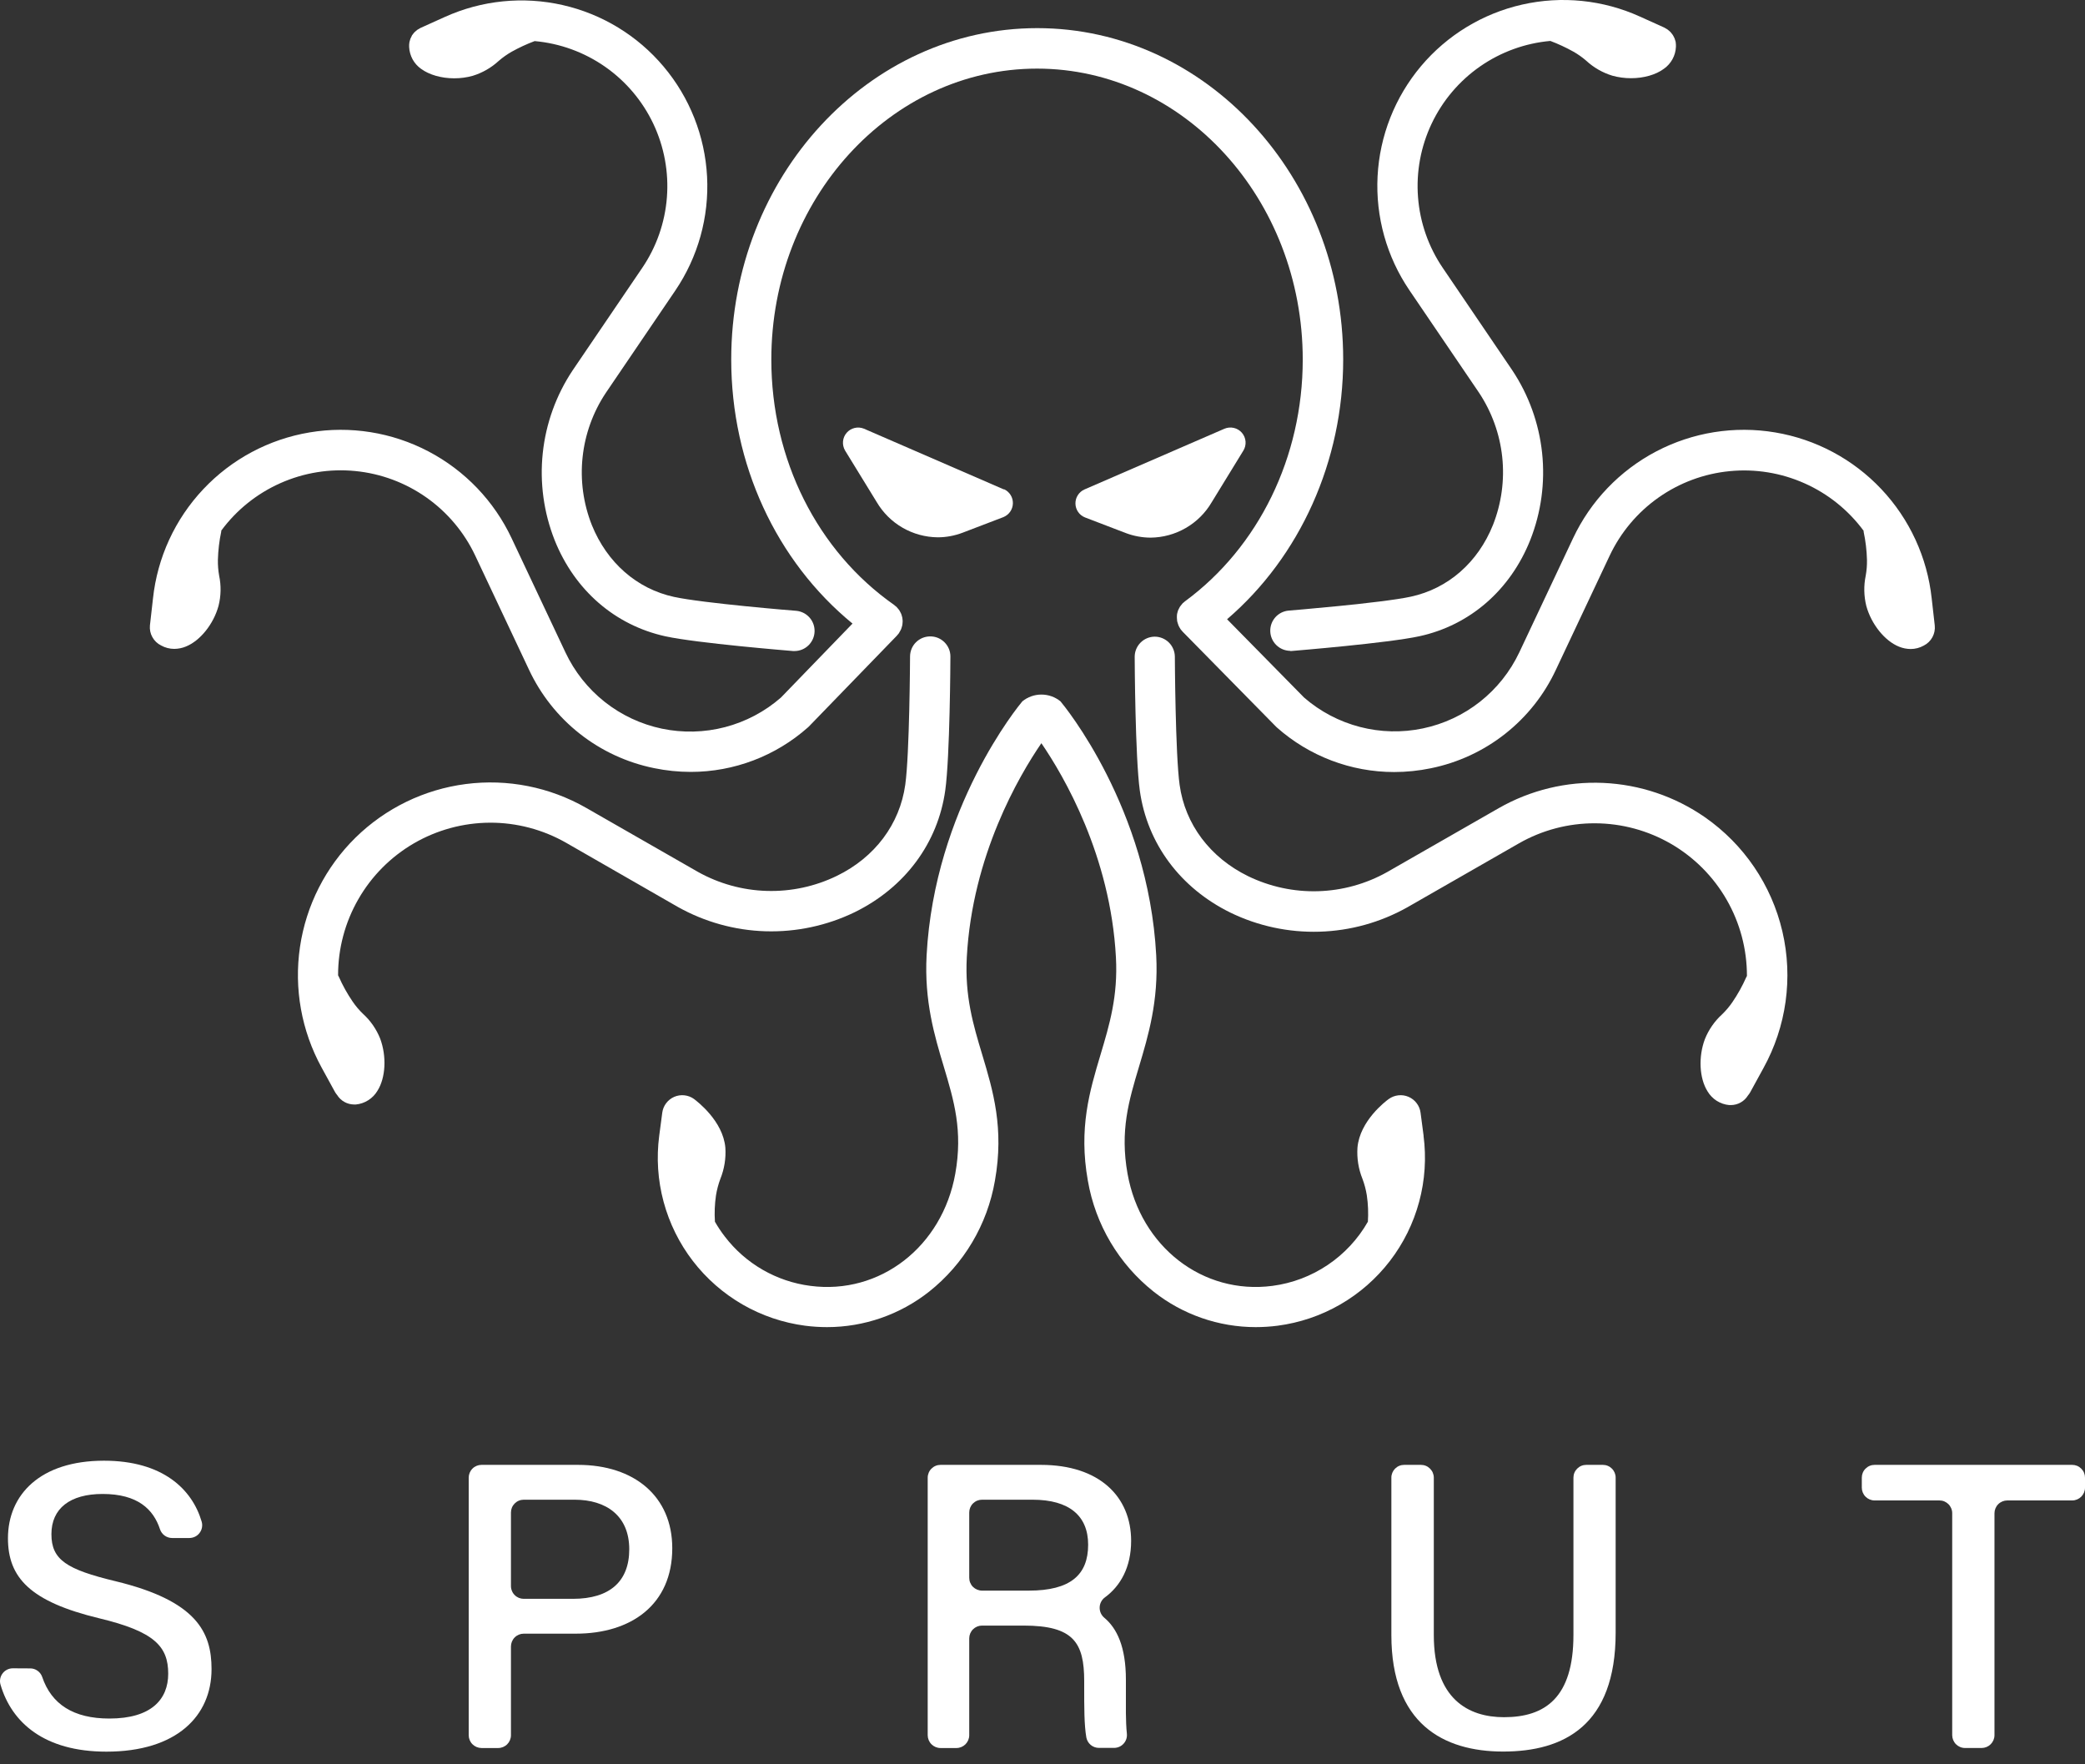<?xml version="1.0" encoding="UTF-8"?> <svg xmlns="http://www.w3.org/2000/svg" width="65" height="55" viewBox="0 0 65 55" fill="none"><rect x="0" y="0" width="65" height="55" fill="#333333" stroke="none"/> <g clip-path="url(#clip0_181_600)"> <path d="M40.221 20.293H40.273C40.394 20.282 43.266 20.048 44.253 19.833C45.824 19.49 47.083 18.397 47.706 16.834C48.047 15.971 48.173 15.04 48.075 14.118C47.977 13.196 47.658 12.312 47.144 11.541L44.977 8.349C44.533 7.695 44.267 6.936 44.207 6.147C44.146 5.358 44.293 4.568 44.632 3.853C44.971 3.139 45.49 2.525 46.139 2.073C46.788 1.621 47.544 1.346 48.332 1.276C48.578 1.369 48.817 1.48 49.047 1.608C49.191 1.689 49.325 1.784 49.45 1.892C49.683 2.107 49.961 2.267 50.264 2.359C50.454 2.412 50.65 2.438 50.846 2.438C51.24 2.438 51.622 2.333 51.878 2.14C51.987 2.062 52.077 1.961 52.141 1.843C52.205 1.726 52.241 1.595 52.247 1.462C52.247 1.454 52.247 1.447 52.247 1.44C52.247 1.432 52.247 1.434 52.247 1.431C52.247 1.428 52.247 1.403 52.247 1.389C52.246 1.364 52.244 1.34 52.24 1.316C52.24 1.296 52.23 1.277 52.224 1.257C52.218 1.237 52.214 1.218 52.206 1.199C52.199 1.18 52.188 1.162 52.179 1.143C52.17 1.125 52.161 1.108 52.15 1.091C52.14 1.075 52.126 1.06 52.114 1.044C52.102 1.027 52.089 1.011 52.075 0.996C52.061 0.982 52.046 0.968 52.03 0.956C52.015 0.942 51.999 0.929 51.983 0.918C51.962 0.904 51.941 0.891 51.919 0.88C51.907 0.873 51.896 0.865 51.883 0.859L51.125 0.517C49.974 -0.005 48.685 -0.136 47.453 0.143C46.221 0.422 45.114 1.096 44.3 2.062C43.487 3.029 43.011 4.235 42.946 5.496C42.881 6.758 43.23 8.006 43.94 9.05L46.108 12.241C46.507 12.842 46.756 13.531 46.832 14.248C46.908 14.966 46.809 15.691 46.544 16.363C46.076 17.532 45.146 18.348 43.985 18.6C43.078 18.798 40.194 19.033 40.169 19.035C40.009 19.05 39.861 19.126 39.755 19.247C39.65 19.368 39.594 19.525 39.601 19.686C39.607 19.846 39.675 19.998 39.79 20.11C39.905 20.223 40.059 20.286 40.22 20.289L40.221 20.293Z" fill="white"></path> <path d="M53.151 25.476C52.216 24.827 51.116 24.456 49.979 24.406C48.842 24.356 47.713 24.628 46.725 25.192L43.242 27.187C42.583 27.556 41.845 27.76 41.09 27.782C40.335 27.804 39.586 27.642 38.907 27.312C37.722 26.731 36.945 25.693 36.775 24.469C36.641 23.511 36.626 20.502 36.626 20.472C36.625 20.306 36.558 20.147 36.441 20.03C36.323 19.913 36.164 19.847 35.999 19.847V19.847C35.832 19.848 35.673 19.915 35.556 20.033C35.439 20.151 35.373 20.311 35.374 20.477C35.374 20.604 35.39 23.605 35.534 24.647C35.764 26.295 36.793 27.68 38.357 28.449C39.221 28.869 40.174 29.073 41.134 29.044C42.094 29.016 43.032 28.756 43.87 28.286L47.353 26.29C48.076 25.877 48.895 25.661 49.728 25.665C50.561 25.668 51.378 25.89 52.098 26.308C52.818 26.727 53.416 27.328 53.83 28.05C54.245 28.773 54.462 29.591 54.461 30.424C54.454 30.437 54.446 30.45 54.439 30.465C54.319 30.737 54.174 30.997 54.006 31.243C53.912 31.38 53.805 31.506 53.685 31.622C53.451 31.835 53.268 32.099 53.15 32.393C52.942 32.946 52.977 33.615 53.232 34.02C53.303 34.14 53.401 34.241 53.518 34.316C53.636 34.39 53.769 34.436 53.907 34.449C53.925 34.45 53.943 34.45 53.961 34.449C54.067 34.448 54.172 34.421 54.264 34.369C54.357 34.317 54.435 34.242 54.491 34.152C54.516 34.122 54.539 34.091 54.559 34.057L54.974 33.299C55.692 32.001 55.903 30.482 55.566 29.037C55.229 27.592 54.369 26.324 53.151 25.476V25.476Z" fill="white"></path> <path d="M44.381 35.406L44.286 34.687C44.272 34.579 44.23 34.476 44.164 34.39C44.099 34.303 44.011 34.235 43.912 34.192C43.812 34.149 43.702 34.133 43.594 34.145C43.486 34.157 43.383 34.196 43.295 34.26C43.2 34.327 42.392 34.938 42.319 35.776C42.297 36.107 42.35 36.439 42.474 36.747C42.537 36.914 42.583 37.087 42.611 37.264C42.651 37.536 42.662 37.811 42.644 38.085C42.336 38.625 41.907 39.087 41.39 39.434C40.874 39.781 40.285 40.004 39.668 40.085C37.499 40.37 35.558 38.867 35.151 36.589C34.912 35.248 35.189 34.32 35.511 33.245C35.796 32.291 36.121 31.21 36.045 29.779C35.799 25.179 33.172 21.995 33.06 21.863C32.892 21.726 32.682 21.652 32.466 21.652C32.25 21.652 32.04 21.726 31.872 21.863C31.761 21.995 29.134 25.18 28.887 29.779C28.811 31.21 29.134 32.291 29.421 33.245C29.743 34.32 30.02 35.248 29.781 36.589C29.374 38.864 27.432 40.37 25.264 40.085C24.74 40.018 24.234 39.847 23.776 39.583C23.318 39.319 22.917 38.967 22.596 38.547C22.483 38.401 22.38 38.246 22.288 38.085C22.27 37.811 22.281 37.536 22.321 37.264C22.35 37.087 22.395 36.914 22.458 36.747C22.582 36.439 22.635 36.107 22.613 35.776C22.54 34.941 21.729 34.331 21.637 34.26C21.549 34.196 21.446 34.157 21.338 34.145C21.23 34.133 21.12 34.149 21.02 34.192C20.921 34.235 20.834 34.303 20.768 34.39C20.702 34.476 20.66 34.579 20.646 34.687L20.551 35.406C20.461 36.093 20.507 36.792 20.687 37.461C20.867 38.131 21.177 38.759 21.599 39.308C22.022 39.858 22.548 40.319 23.149 40.666C23.75 41.012 24.413 41.237 25.1 41.327C25.326 41.356 25.554 41.371 25.782 41.371C26.936 41.371 28.057 40.982 28.963 40.267C30.05 39.406 30.781 38.173 31.017 36.806C31.308 35.171 30.96 34.007 30.622 32.881C30.338 31.942 30.076 31.055 30.14 29.843C30.311 26.668 31.768 24.186 32.465 23.168C33.162 24.186 34.62 26.674 34.789 29.843C34.855 31.055 34.589 31.942 34.308 32.881C33.971 34.007 33.622 35.171 33.914 36.806C34.149 38.173 34.88 39.406 35.967 40.267C36.873 40.982 37.994 41.371 39.148 41.371C39.376 41.371 39.604 41.356 39.83 41.327C40.518 41.237 41.181 41.012 41.781 40.666C42.382 40.319 42.909 39.858 43.331 39.308C43.753 38.759 44.063 38.131 44.243 37.461C44.423 36.792 44.469 36.093 44.379 35.406H44.381Z" fill="white"></path> <path d="M60.316 19.497L60.221 18.658C60.084 17.38 59.533 16.183 58.651 15.248C57.77 14.313 56.607 13.692 55.34 13.48C54.073 13.267 52.771 13.475 51.633 14.072C50.495 14.669 49.584 15.621 49.038 16.784L47.364 20.337C47.08 20.937 46.661 21.463 46.14 21.875C45.619 22.286 45.01 22.571 44.36 22.707C43.71 22.844 43.038 22.828 42.395 22.661C41.752 22.494 41.157 22.181 40.656 21.746L38.254 19.304C40.529 17.352 41.874 14.376 41.874 11.206C41.874 5.512 37.596 0.877 32.336 0.877C27.076 0.877 22.796 5.509 22.796 11.206C22.796 14.467 24.198 17.49 26.577 19.439L24.344 21.747C23.843 22.184 23.246 22.499 22.603 22.667C21.959 22.835 21.285 22.851 20.634 22.715C19.983 22.578 19.372 22.292 18.85 21.879C18.329 21.466 17.91 20.938 17.627 20.336L15.952 16.784C15.406 15.621 14.495 14.669 13.357 14.072C12.219 13.475 10.917 13.267 9.65 13.48C8.383 13.692 7.22 14.313 6.339 15.248C5.457 16.183 4.906 17.38 4.769 18.658L4.674 19.497C4.662 19.624 4.688 19.752 4.751 19.863C4.813 19.975 4.908 20.065 5.022 20.121C5.147 20.191 5.288 20.228 5.432 20.228C5.556 20.227 5.679 20.203 5.794 20.155C6.239 19.977 6.659 19.454 6.813 18.885C6.891 18.578 6.897 18.257 6.832 17.946C6.803 17.783 6.79 17.618 6.793 17.452C6.801 17.155 6.836 16.859 6.898 16.568C6.898 16.559 6.898 16.55 6.898 16.541C7.374 15.896 8.01 15.386 8.742 15.061C9.475 14.735 10.28 14.605 11.077 14.684C11.875 14.762 12.639 15.047 13.294 15.509C13.949 15.971 14.473 16.595 14.815 17.32L16.489 20.872C16.854 21.653 17.396 22.339 18.073 22.872C18.751 23.406 19.544 23.773 20.389 23.945C20.766 24.023 21.15 24.063 21.535 24.063C22.882 24.063 24.182 23.568 25.189 22.674L25.208 22.657L27.969 19.807C27.969 19.806 27.969 19.804 27.969 19.803C27.991 19.781 28.011 19.757 28.029 19.732L28.034 19.719C28.047 19.7 28.058 19.68 28.068 19.66C28.077 19.642 28.087 19.626 28.094 19.609C28.101 19.592 28.107 19.57 28.113 19.549C28.119 19.53 28.125 19.51 28.129 19.491C28.129 19.472 28.134 19.452 28.136 19.433C28.137 19.414 28.14 19.391 28.14 19.371C28.14 19.352 28.14 19.332 28.136 19.312C28.131 19.292 28.136 19.272 28.129 19.252C28.122 19.232 28.119 19.213 28.113 19.193C28.107 19.173 28.102 19.155 28.095 19.136C28.087 19.118 28.078 19.1 28.068 19.083C28.059 19.064 28.049 19.045 28.038 19.027C28.027 19.009 28.015 18.998 28.004 18.983C27.99 18.965 27.975 18.947 27.959 18.931C27.956 18.927 27.953 18.924 27.95 18.92C27.938 18.909 27.925 18.898 27.911 18.889C27.899 18.879 27.887 18.866 27.874 18.857C25.477 17.178 24.046 14.319 24.046 11.21C24.046 6.208 27.762 2.139 32.33 2.139C36.898 2.139 40.613 6.208 40.613 11.21C40.613 14.243 39.241 17.055 36.941 18.746C36.928 18.755 36.919 18.767 36.907 18.776C36.894 18.786 36.883 18.793 36.872 18.804L36.86 18.818C36.845 18.835 36.831 18.852 36.818 18.87C36.805 18.885 36.794 18.9 36.783 18.916C36.772 18.935 36.763 18.953 36.753 18.973C36.743 18.991 36.735 19.008 36.727 19.026C36.72 19.045 36.715 19.064 36.71 19.083C36.706 19.102 36.699 19.122 36.695 19.142C36.692 19.162 36.69 19.182 36.69 19.202C36.69 19.222 36.69 19.242 36.69 19.262C36.69 19.282 36.692 19.302 36.695 19.322C36.695 19.342 36.695 19.362 36.703 19.382C36.71 19.402 36.713 19.42 36.72 19.439C36.725 19.459 36.732 19.479 36.74 19.498C36.747 19.516 36.758 19.532 36.766 19.55C36.775 19.567 36.788 19.589 36.801 19.608C36.804 19.614 36.807 19.619 36.81 19.623C36.819 19.636 36.831 19.645 36.84 19.657C36.849 19.669 36.858 19.681 36.869 19.692L39.774 22.646L39.807 22.678C40.815 23.572 42.115 24.067 43.462 24.067C43.847 24.067 44.231 24.027 44.608 23.949C45.453 23.777 46.246 23.41 46.923 22.876C47.601 22.342 48.143 21.657 48.507 20.875L50.181 17.323C50.523 16.598 51.047 15.974 51.702 15.512C52.357 15.05 53.121 14.766 53.918 14.688C54.716 14.609 55.521 14.739 56.253 15.065C56.986 15.39 57.621 15.9 58.098 16.545C58.098 16.554 58.098 16.564 58.098 16.572C58.16 16.863 58.196 17.159 58.203 17.456C58.206 17.622 58.193 17.787 58.163 17.95C58.099 18.26 58.106 18.581 58.182 18.889C58.338 19.458 58.757 19.981 59.202 20.159C59.317 20.206 59.44 20.231 59.565 20.232C59.708 20.232 59.849 20.195 59.974 20.125C60.088 20.067 60.182 19.977 60.243 19.864C60.304 19.752 60.33 19.624 60.316 19.497Z" fill="white"></path> <path d="M12.824 1.148C12.813 1.166 12.804 1.184 12.796 1.203C12.789 1.222 12.783 1.242 12.778 1.262C12.772 1.28 12.767 1.3 12.763 1.319C12.758 1.343 12.756 1.368 12.755 1.392C12.755 1.407 12.755 1.42 12.755 1.435C12.755 1.45 12.755 1.441 12.755 1.444C12.755 1.446 12.755 1.458 12.755 1.464C12.761 1.598 12.798 1.729 12.861 1.847C12.925 1.964 13.015 2.066 13.124 2.144C13.38 2.333 13.762 2.441 14.156 2.441C14.353 2.442 14.549 2.416 14.738 2.363C15.04 2.27 15.317 2.111 15.549 1.897C15.674 1.789 15.809 1.694 15.952 1.612C16.182 1.484 16.421 1.373 16.668 1.281C17.455 1.351 18.211 1.626 18.86 2.078C19.508 2.53 20.028 3.143 20.367 3.858C20.705 4.572 20.852 5.363 20.791 6.151C20.73 6.94 20.465 7.699 20.02 8.353L17.853 11.544C17.339 12.315 17.019 13.199 16.921 14.121C16.823 15.043 16.95 15.974 17.29 16.836C17.914 18.4 19.172 19.49 20.744 19.836C21.732 20.051 24.604 20.285 24.724 20.295H24.776C24.937 20.293 25.09 20.229 25.205 20.117C25.32 20.004 25.388 19.852 25.394 19.692C25.401 19.531 25.345 19.374 25.239 19.253C25.133 19.132 24.985 19.057 24.825 19.041C24.797 19.041 21.917 18.805 21.01 18.607C19.853 18.355 18.925 17.539 18.451 16.369C18.185 15.698 18.086 14.973 18.162 14.255C18.238 13.537 18.486 12.849 18.886 12.248L21.053 9.057C21.761 8.012 22.109 6.765 22.043 5.505C21.977 4.244 21.501 3.04 20.688 2.075C19.875 1.109 18.769 0.436 17.538 0.157C16.307 -0.122 15.019 0.008 13.869 0.528L13.111 0.87C13.098 0.877 13.086 0.885 13.074 0.892C13.052 0.903 13.031 0.915 13.01 0.929C12.994 0.941 12.979 0.954 12.964 0.968C12.948 0.98 12.933 0.993 12.918 1.008C12.904 1.023 12.892 1.039 12.879 1.056C12.865 1.073 12.854 1.086 12.844 1.102C12.836 1.117 12.83 1.132 12.824 1.148V1.148Z" fill="white"></path> <path d="M28.999 19.839C28.833 19.839 28.674 19.904 28.556 20.021C28.438 20.138 28.372 20.297 28.371 20.463C28.371 20.494 28.356 23.502 28.222 24.46C28.051 25.692 27.274 26.727 26.091 27.303C25.411 27.634 24.662 27.795 23.907 27.773C23.152 27.752 22.414 27.547 21.755 27.178L18.272 25.183C17.137 24.534 15.82 24.273 14.522 24.441C13.225 24.608 12.018 25.195 11.084 26.111C10.151 27.028 9.543 28.225 9.352 29.519C9.161 30.813 9.398 32.134 10.027 33.281L10.442 34.039C10.462 34.073 10.484 34.105 10.509 34.134C10.565 34.224 10.643 34.299 10.736 34.351C10.829 34.403 10.933 34.43 11.039 34.431C11.057 34.432 11.075 34.432 11.093 34.431C11.232 34.418 11.365 34.372 11.482 34.297C11.599 34.223 11.697 34.122 11.768 34.002C12.024 33.597 12.058 32.928 11.851 32.375C11.733 32.081 11.55 31.817 11.316 31.604C11.196 31.489 11.089 31.362 10.995 31.225C10.827 30.979 10.682 30.719 10.562 30.447C10.555 30.432 10.548 30.418 10.54 30.405C10.538 29.572 10.756 28.754 11.171 28.032C11.585 27.309 12.183 26.709 12.903 26.29C13.623 25.872 14.44 25.65 15.273 25.646C16.105 25.643 16.924 25.859 17.648 26.272L21.133 28.273C21.971 28.742 22.91 29.003 23.869 29.031C24.829 29.059 25.782 28.855 26.646 28.436C28.211 27.668 29.24 26.282 29.469 24.634C29.614 23.591 29.629 20.596 29.629 20.464C29.629 20.382 29.613 20.3 29.581 20.224C29.549 20.148 29.502 20.079 29.444 20.021C29.385 19.963 29.316 19.917 29.24 19.885C29.163 19.854 29.081 19.838 28.999 19.839V19.839Z" fill="white"></path> <path d="M38.714 13.488C38.648 13.413 38.56 13.361 38.463 13.339C38.365 13.317 38.264 13.326 38.172 13.365L33.806 15.259C33.721 15.297 33.65 15.359 33.6 15.438C33.55 15.516 33.525 15.608 33.527 15.701C33.529 15.794 33.558 15.884 33.611 15.96C33.664 16.037 33.738 16.096 33.825 16.13L35.091 16.615C35.34 16.71 35.604 16.759 35.871 16.76C36.255 16.756 36.633 16.653 36.966 16.46C37.299 16.268 37.577 15.993 37.772 15.661L38.76 14.05C38.814 13.964 38.838 13.863 38.83 13.762C38.822 13.661 38.781 13.565 38.714 13.488Z" fill="white"></path> <path d="M31.298 15.258L26.932 13.363C26.84 13.326 26.739 13.318 26.643 13.341C26.547 13.364 26.46 13.416 26.395 13.491C26.33 13.566 26.29 13.659 26.281 13.758C26.272 13.856 26.294 13.955 26.343 14.041L27.332 15.652C27.527 15.983 27.805 16.259 28.138 16.451C28.471 16.643 28.848 16.746 29.233 16.75C29.5 16.75 29.764 16.7 30.013 16.605L31.279 16.121C31.365 16.086 31.44 16.027 31.493 15.951C31.546 15.874 31.575 15.784 31.577 15.691C31.579 15.598 31.554 15.507 31.504 15.428C31.454 15.35 31.383 15.287 31.298 15.249V15.258Z" fill="white"></path> <path d="M0.936 52.01C1.019 52.008 1.1 52.033 1.168 52.081C1.236 52.129 1.288 52.196 1.315 52.275C1.604 53.128 2.29 53.573 3.41 53.573C4.72 53.573 5.244 52.973 5.244 52.175C5.244 51.322 4.811 50.86 3.09 50.447C0.947 49.93 0.248 49.185 0.248 47.953C0.248 46.599 1.249 45.535 3.242 45.535C5.078 45.535 5.991 46.429 6.286 47.431C6.304 47.49 6.308 47.553 6.297 47.614C6.287 47.675 6.262 47.732 6.225 47.782C6.189 47.832 6.141 47.873 6.086 47.901C6.03 47.929 5.969 47.944 5.907 47.945H5.366C5.282 47.945 5.2 47.918 5.132 47.869C5.064 47.82 5.013 47.75 4.987 47.67C4.784 47.055 4.298 46.572 3.199 46.572C2.181 46.572 1.603 47.025 1.603 47.826C1.603 48.626 2.077 48.925 3.602 49.292C6.128 49.903 6.595 50.878 6.595 52.032C6.595 53.491 5.509 54.605 3.317 54.605C1.372 54.605 0.363 53.692 0.017 52.52C-0.001 52.461 -0.005 52.398 0.006 52.336C0.017 52.275 0.042 52.217 0.08 52.167C0.117 52.117 0.165 52.077 0.221 52.049C0.277 52.021 0.338 52.007 0.4 52.007L0.936 52.01Z" fill="white"></path> <path d="M14.612 46.064C14.612 45.958 14.654 45.857 14.729 45.782C14.803 45.707 14.905 45.665 15.011 45.665H18.02C19.768 45.665 20.958 46.642 20.958 48.264C20.958 50.021 19.679 50.927 17.951 50.927H16.328C16.222 50.927 16.121 50.969 16.046 51.044C15.971 51.119 15.929 51.221 15.929 51.326V54.093C15.929 54.199 15.887 54.3 15.812 54.375C15.737 54.45 15.635 54.492 15.529 54.492H15.011C14.905 54.491 14.804 54.449 14.729 54.374C14.654 54.3 14.612 54.198 14.612 54.093V46.064ZM15.929 49.442C15.929 49.495 15.939 49.547 15.96 49.595C15.979 49.644 16.009 49.688 16.046 49.724C16.083 49.762 16.127 49.791 16.175 49.811C16.224 49.831 16.276 49.841 16.328 49.841H17.861C19.009 49.841 19.617 49.298 19.617 48.296C19.617 47.253 18.899 46.751 17.912 46.751H16.328C16.276 46.751 16.224 46.761 16.175 46.781C16.127 46.801 16.083 46.831 16.046 46.868C16.009 46.905 15.979 46.949 15.959 46.997C15.939 47.046 15.929 47.098 15.929 47.15V49.442Z" fill="white"></path> <path d="M30.216 51.071V54.093C30.216 54.199 30.173 54.3 30.099 54.375C30.023 54.45 29.922 54.492 29.816 54.492H29.321C29.215 54.492 29.114 54.45 29.039 54.375C28.964 54.3 28.922 54.199 28.921 54.093V46.064C28.921 46.011 28.932 45.96 28.952 45.911C28.972 45.863 29.001 45.819 29.039 45.782C29.076 45.745 29.12 45.715 29.168 45.695C29.217 45.675 29.269 45.665 29.321 45.665H32.449C34.283 45.665 35.263 46.663 35.263 48.034C35.263 48.857 34.93 49.441 34.447 49.795C34.397 49.831 34.356 49.879 34.327 49.934C34.299 49.988 34.283 50.049 34.282 50.11C34.28 50.172 34.293 50.233 34.318 50.289C34.344 50.345 34.383 50.395 34.43 50.434C34.817 50.758 35.1 51.332 35.1 52.363V52.753C35.1 53.17 35.09 53.656 35.13 54.041C35.136 54.097 35.131 54.154 35.114 54.208C35.097 54.261 35.069 54.311 35.031 54.353C34.994 54.395 34.948 54.429 34.897 54.452C34.846 54.475 34.79 54.487 34.734 54.488H34.26C34.167 54.488 34.077 54.456 34.005 54.397C33.933 54.338 33.885 54.255 33.867 54.164C33.798 53.769 33.8 53.216 33.8 52.574V52.407C33.8 51.205 33.467 50.675 31.913 50.675H30.615C30.51 50.675 30.409 50.717 30.334 50.791C30.259 50.865 30.217 50.965 30.216 51.071ZM30.216 49.186C30.216 49.238 30.226 49.29 30.246 49.338C30.266 49.387 30.295 49.431 30.332 49.468C30.37 49.505 30.414 49.534 30.462 49.554C30.511 49.574 30.562 49.585 30.615 49.585H32.074C33.366 49.585 33.923 49.098 33.923 48.154C33.923 47.258 33.339 46.751 32.19 46.751H30.615C30.562 46.751 30.511 46.761 30.462 46.781C30.414 46.801 30.37 46.831 30.332 46.868C30.295 46.905 30.266 46.949 30.246 46.997C30.226 47.046 30.216 47.098 30.216 47.15V49.186Z" fill="white"></path> <path d="M44.298 45.665C44.351 45.665 44.403 45.675 44.452 45.695C44.5 45.715 44.544 45.745 44.581 45.782C44.618 45.819 44.648 45.863 44.668 45.911C44.688 45.96 44.699 46.011 44.699 46.064V50.967C44.699 52.978 45.79 53.531 46.887 53.531C48.166 53.531 49.052 52.925 49.052 50.967V46.064C49.052 46.012 49.062 45.96 49.082 45.911C49.102 45.863 49.132 45.819 49.169 45.782C49.206 45.745 49.25 45.715 49.298 45.695C49.347 45.675 49.399 45.665 49.451 45.665H49.97C50.022 45.665 50.074 45.675 50.122 45.695C50.171 45.715 50.215 45.745 50.252 45.782C50.289 45.819 50.318 45.863 50.338 45.911C50.358 45.96 50.369 46.012 50.368 46.064V50.897C50.368 53.789 48.75 54.602 46.862 54.602C44.993 54.602 43.376 53.73 43.376 50.971V46.064C43.375 46.012 43.386 45.96 43.406 45.911C43.426 45.863 43.455 45.819 43.492 45.782C43.529 45.745 43.573 45.715 43.622 45.695C43.67 45.675 43.722 45.665 43.775 45.665H44.298Z" fill="white"></path> <path d="M60.462 46.774H58.441C58.335 46.774 58.234 46.732 58.159 46.657C58.084 46.582 58.042 46.481 58.042 46.375V46.064C58.042 46.012 58.052 45.96 58.072 45.911C58.092 45.863 58.121 45.819 58.159 45.782C58.196 45.745 58.24 45.715 58.288 45.695C58.337 45.675 58.389 45.665 58.441 45.665H64.601C64.653 45.665 64.705 45.675 64.754 45.695C64.802 45.715 64.846 45.745 64.883 45.782C64.92 45.819 64.95 45.863 64.97 45.911C64.99 45.96 65 46.012 65 46.064V46.375C65 46.481 64.958 46.582 64.883 46.657C64.808 46.731 64.707 46.774 64.601 46.774H62.578C62.472 46.774 62.37 46.816 62.295 46.891C62.22 46.966 62.178 47.068 62.178 47.174V54.092C62.178 54.197 62.135 54.299 62.061 54.373C61.986 54.448 61.885 54.49 61.779 54.491H61.26C61.154 54.491 61.053 54.449 60.978 54.374C60.903 54.299 60.861 54.197 60.86 54.092V47.174C60.861 47.121 60.85 47.069 60.83 47.021C60.81 46.972 60.781 46.928 60.744 46.891C60.707 46.854 60.663 46.825 60.615 46.804C60.567 46.784 60.515 46.774 60.462 46.774V46.774Z" fill="white"></path> </g> <defs> <clipPath id="clip0_181_600"> <rect width="65" height="54.61" fill="white"></rect> </clipPath> </defs> </svg> 